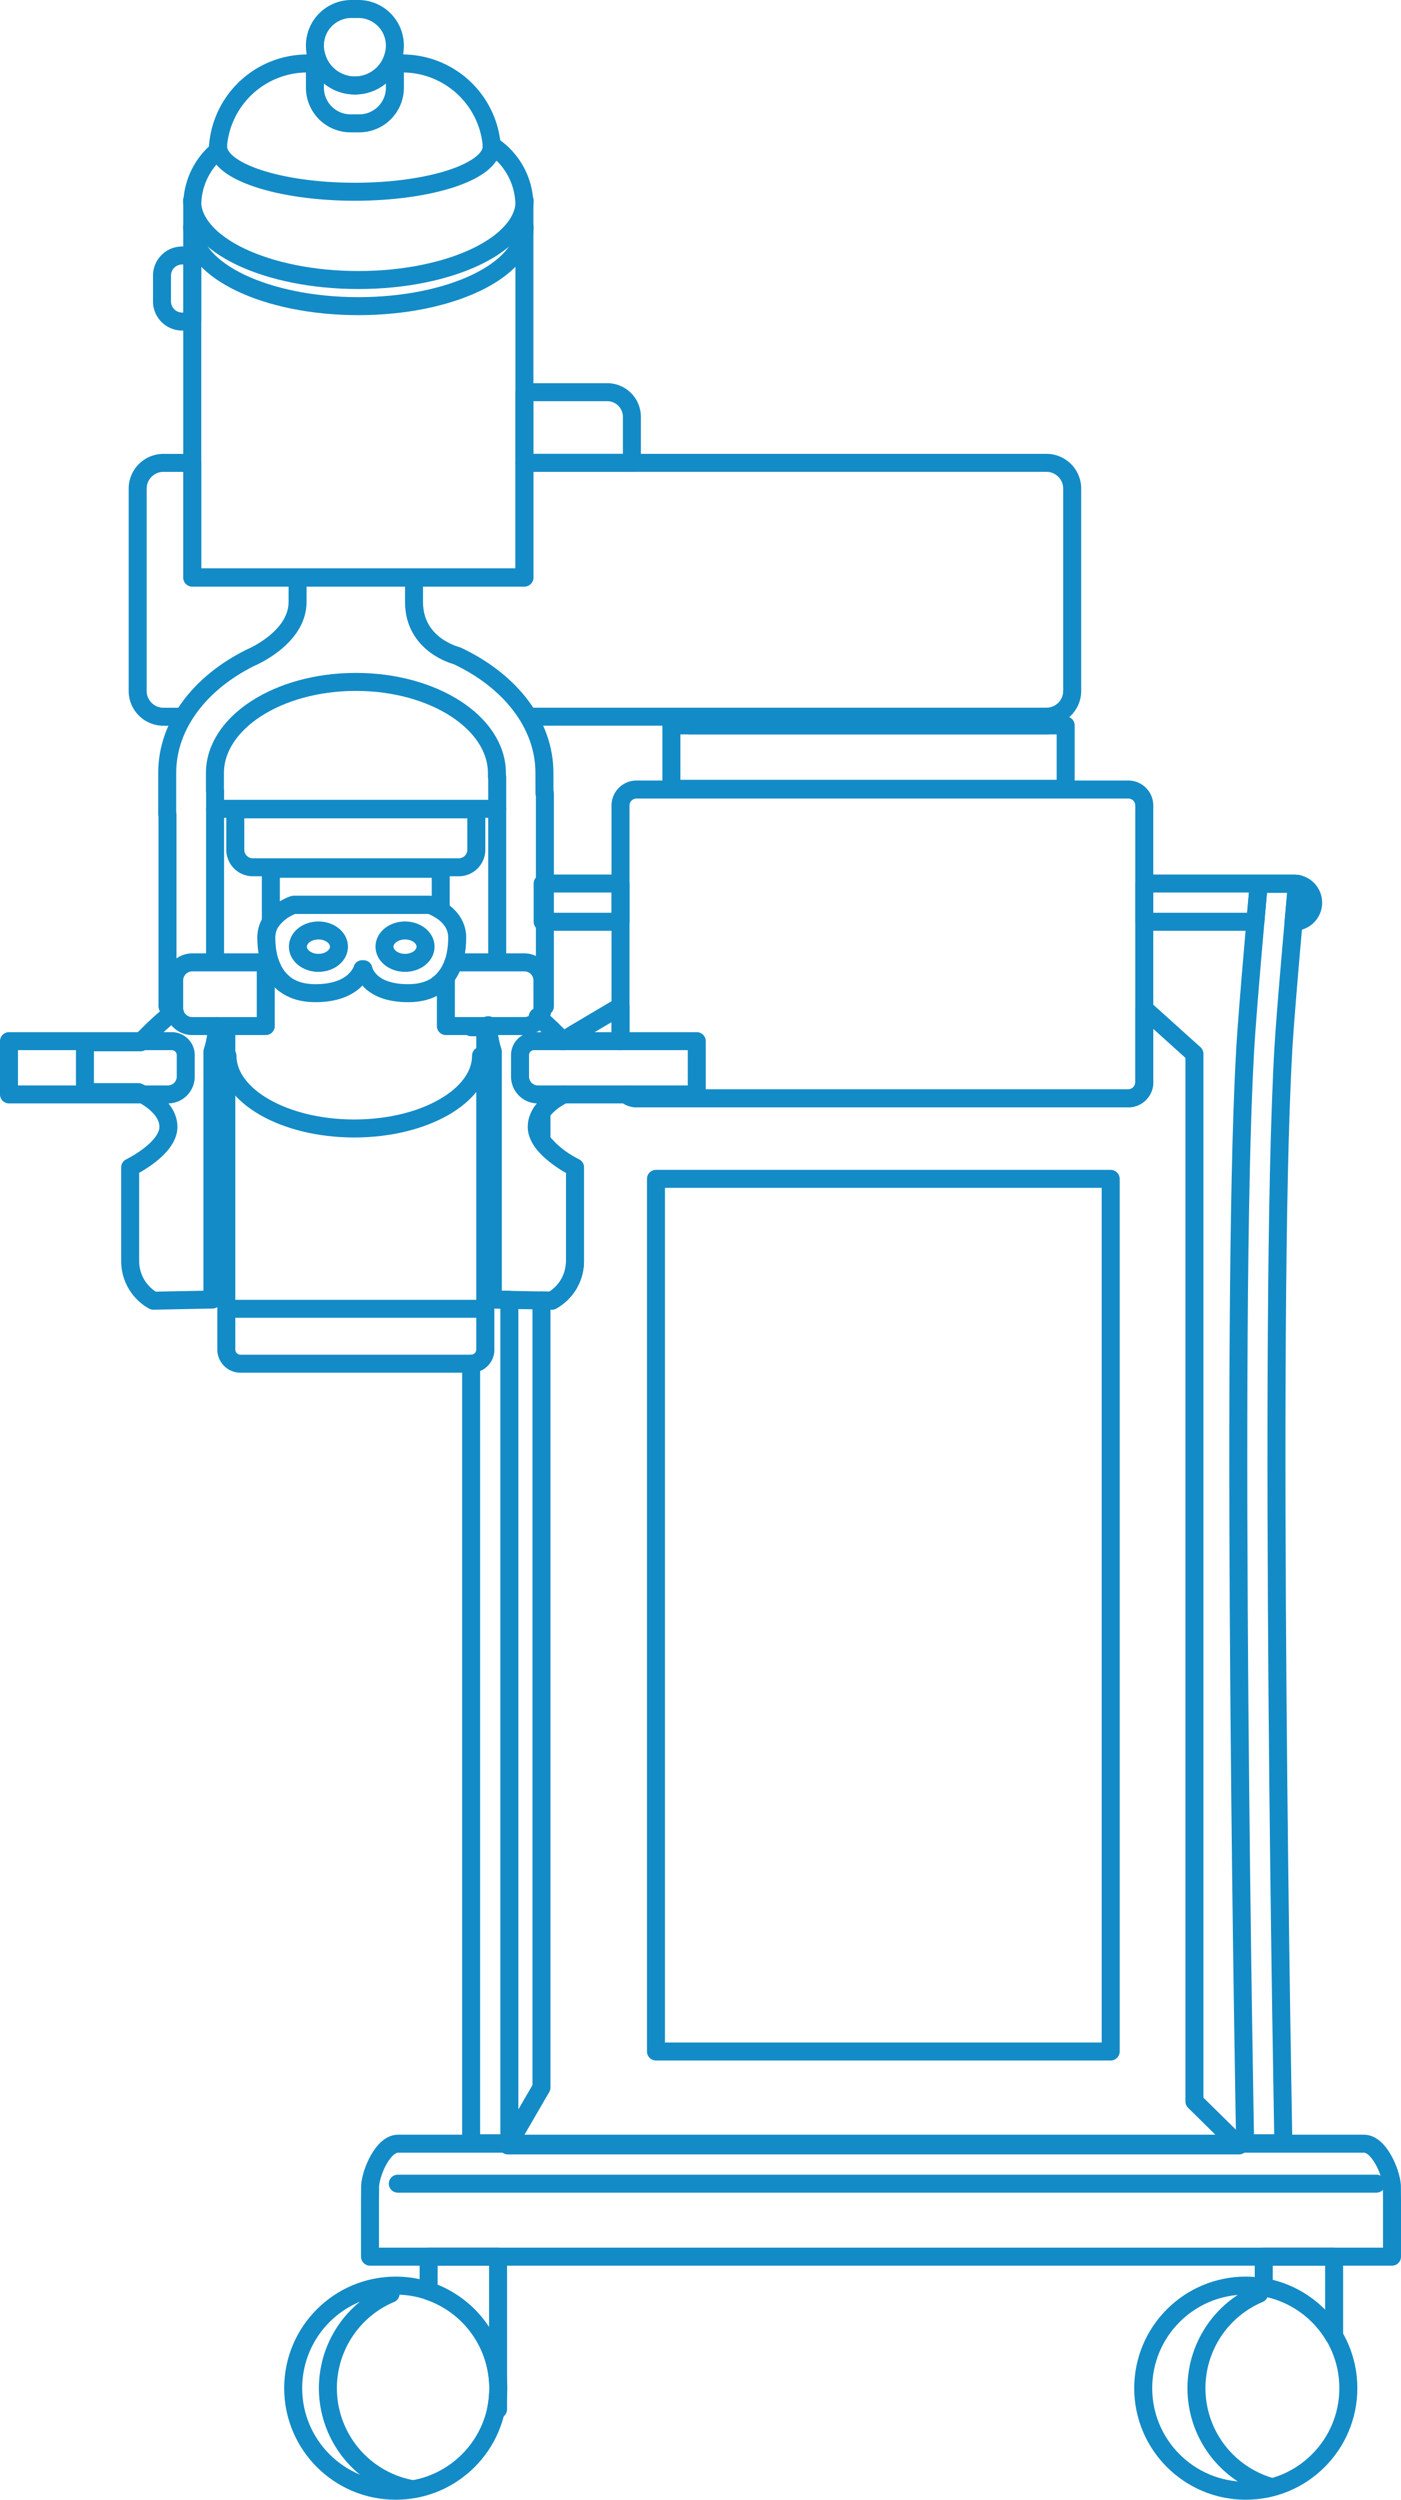 <?xml version="1.0" encoding="UTF-8"?>
<svg xmlns="http://www.w3.org/2000/svg" width="155.701" height="277.805" viewBox="0 0 155.701 277.805">
  <g id="Group_5896" data-name="Group 5896" transform="translate(485.5 -2864.403)">
    <path id="Path_352" data-name="Path 352" d="M35.137,49.657H34.012a2.24,2.24,0,0,0-2.24,2.24v2.86A2.24,2.24,0,0,0,34.012,57h1.125Z" transform="translate(-499.268 2843.138)" fill="none" stroke="#138bc7" stroke-linecap="round" stroke-linejoin="round" stroke-width="2"></path>
    <path id="Path_353" data-name="Path 353" d="M76.333,12.923h.837a9.962,9.962,0,0,1,9.962,9.962" transform="translate(-517.945 2858.534)" fill="none" stroke="#138bc7" stroke-linecap="round" stroke-linejoin="round" stroke-width="2"></path>
    <path id="Path_354" data-name="Path 354" d="M42.432,22.885a9.962,9.962,0,0,1,9.962-9.962h.7" transform="translate(-503.736 2858.534)" fill="none" stroke="#138bc7" stroke-linecap="round" stroke-linejoin="round" stroke-width="2"></path>
    <path id="Path_355" data-name="Path 355" d="M94.535,158.983V135.324h-.046l-.006-2.29c0-5.478-3.89-10.289-9.745-13.024,0,0-4.748-1.14-4.748-5.969V111.4" transform="translate(-519.478 2817.26)" fill="none" stroke="#138bc7" stroke-linecap="round" stroke-linejoin="round" stroke-width="2"></path>
    <line id="Line_56" data-name="Line 56" y2="16.999" transform="translate(-430.242 2954.287)" fill="none" stroke="#138bc7" stroke-linecap="round" stroke-linejoin="round" stroke-width="2"></line>
    <line id="Line_57" data-name="Line 57" y1="16.999" transform="translate(-461.599 2954.287)" fill="none" stroke="#138bc7" stroke-linecap="round" stroke-linejoin="round" stroke-width="2"></line>
    <path id="Path_356" data-name="Path 356" d="M47.258,111.4v2.638c0,4.057-5.251,6.207-5.251,6.207-5.573,2.771-9.237,7.464-9.237,12.787v4.628H32.8v21.321h.651" transform="translate(-499.687 2817.26)" fill="none" stroke="#138bc7" stroke-linecap="round" stroke-linejoin="round" stroke-width="2"></path>
    <rect id="Rectangle_2864" data-name="Rectangle 2864" width="43.815" height="7.047" transform="translate(-410.882 2945.019)" fill="none" stroke="#138bc7" stroke-linecap="round" stroke-linejoin="round" stroke-width="2"></rect>
    <rect id="Rectangle_2865" data-name="Rectangle 2865" width="50.535" height="96.98" transform="translate(-412.599 2995.413)" fill="none" stroke="#138bc7" stroke-linecap="round" stroke-linejoin="round" stroke-width="2"></rect>
    <path id="Path_357" data-name="Path 357" d="M70.634,162.062H47.745a1.948,1.948,0,0,1-1.948-1.948v-4.487H72.583v4.487A1.949,1.949,0,0,1,70.634,162.062Z" transform="translate(-505.147 2798.724)" fill="none" stroke="#138bc7" stroke-linecap="round" stroke-linejoin="round" stroke-width="2"></path>
    <path id="Path_358" data-name="Path 358" d="M31.7,196.015a10.328,10.328,0,0,1-.5,2.834v27.558l-6.567.129a5.034,5.034,0,0,1-2.576-4.379V211.726s4.25-2.06,4.25-4.507-3.348-3.863-3.348-3.863H17.03v-5.538h6.181s1.725-1.8,2.987-2.833a2.993,2.993,0,0,1,.82-.451" transform="translate(-493.09 2782.418)" fill="none" stroke="#138bc7" stroke-linecap="round" stroke-linejoin="round" stroke-width="2"></path>
    <path id="Path_359" data-name="Path 359" d="M95.7,460.45h.214V458.7A11.462,11.462,0,0,1,95.7,460.45Z" transform="translate(-526.062 2671.703)" fill="none" stroke="#138bc7" stroke-linecap="round" stroke-linejoin="round" stroke-width="2"></path>
    <line id="Line_58" data-name="Line 58" x1="108.753" transform="translate(-441.29 3107.082)" fill="none" stroke="#138bc7" stroke-linecap="round" stroke-linejoin="round" stroke-width="2"></line>
    <path id="Path_360" data-name="Path 360" d="M73.235,141.808l0-.426c0-5.6-7.027-10.142-15.677-10.142s-15.662,4.541-15.662,10.142v1.963h.019v2H73.269v-3.533Z" transform="translate(-503.51 2808.945)" fill="none" stroke="#138bc7" stroke-linecap="round" stroke-linejoin="round" stroke-width="2"></path>
    <path id="Path_361" data-name="Path 361" d="M20.163,205.892H2.5v-5.92H20.593a1.55,1.55,0,0,1,1.55,1.55v2.389A1.981,1.981,0,0,1,20.163,205.892Z" transform="translate(-487 2780.138)" fill="none" stroke="#138bc7" stroke-linecap="round" stroke-linejoin="round" stroke-width="2"></path>
    <path id="Path_362" data-name="Path 362" d="M72.819,461.308A11.4,11.4,0,0,1,70.484,439.6" transform="translate(-512.576 2679.706)" fill="none" stroke="#138bc7" stroke-linecap="round" stroke-linejoin="round" stroke-width="2"></path>
    <path id="Path_363" data-name="Path 363" d="M237.768,461.008A11.4,11.4,0,0,1,236.66,439.6" transform="translate(-582.223 2679.706)" fill="none" stroke="#138bc7" stroke-linecap="round" stroke-linejoin="round" stroke-width="2"></path>
    <line id="Line_59" data-name="Line 59" x2="28.46" transform="translate(-460.091 3009.854)" fill="none" stroke="#138bc7" stroke-linecap="round" stroke-linejoin="round" stroke-width="2"></line>
    <path id="Path_364" data-name="Path 364" d="M74.489,39.182c0,4.867-8.276,8.812-18.484,8.812S37.52,44.049,37.52,39.182" transform="translate(-501.678 2847.529)" fill="none" stroke="#138bc7" stroke-linecap="round" stroke-linejoin="round" stroke-width="2"></path>
    <path id="Path_365" data-name="Path 365" d="M74.489,44.182c0,4.867-8.276,8.812-18.484,8.812S37.52,49.049,37.52,44.182" transform="translate(-501.678 2845.433)" fill="none" stroke="#138bc7" stroke-linecap="round" stroke-linejoin="round" stroke-width="2"></path>
    <path id="Path_366" data-name="Path 366" d="M40.354,29.27a7.944,7.944,0,0,0-2.789,6.053V76.682H74.476V35.323a7.955,7.955,0,0,0-3.511-6.6" transform="translate(-501.696 2851.914)" fill="none" stroke="#138bc7" stroke-linecap="round" stroke-linejoin="round" stroke-width="2"></path>
    <path id="Path_367" data-name="Path 367" d="M113.053,83.35v-4.8a2.735,2.735,0,0,0-2.735-2.735H101.11v7.852h11.911A2.743,2.743,0,0,0,113.053,83.35Z" transform="translate(-528.329 2832.174)" fill="none" stroke="#138bc7" stroke-linecap="round" stroke-linejoin="round" stroke-width="2"></path>
    <path id="Path_368" data-name="Path 368" d="M70.676,117.54h57.37a2.865,2.865,0,0,0,2.93-2.8V92.132a2.866,2.866,0,0,0-2.93-2.8H70.1v12.727H33.186V89.335H30.048a2.866,2.866,0,0,0-2.931,2.8v22.612a2.866,2.866,0,0,0,2.931,2.8h2" transform="translate(-497.317 2826.509)" fill="none" stroke="#138bc7" stroke-linecap="round" stroke-linejoin="round" stroke-width="2"></path>
    <path id="Path_369" data-name="Path 369" d="M72.911,28.818c0,2.774-6.806,5.022-15.2,5.022s-15.2-2.249-15.2-5.022" transform="translate(-503.768 2851.873)" fill="none" stroke="#138bc7" stroke-linecap="round" stroke-linejoin="round" stroke-width="2"></path>
    <rect id="Rectangle_2866" data-name="Rectangle 2866" width="8.654" height="4.25" transform="translate(-425.193 2962.593)" fill="none" stroke="#138bc7" stroke-linecap="round" stroke-linejoin="round" stroke-width="2"></rect>
    <path id="Path_370" data-name="Path 370" d="M232.427,169.847h4.244a2.11,2.11,0,0,0-.317-.032h-16.65v4.25h12.348C232.269,171.6,232.427,169.847,232.427,169.847Z" transform="translate(-578.035 2792.778)" fill="none" stroke="#138bc7" stroke-linecap="round" stroke-linejoin="round" stroke-width="2"></path>
    <path id="Path_371" data-name="Path 371" d="M248.65,169.871s-.16,1.758-.378,4.217h.056a2.121,2.121,0,0,0,.322-4.217Z" transform="translate(-590.008 2792.754)" fill="none" stroke="#138bc7" stroke-linecap="round" stroke-linejoin="round" stroke-width="2"></path>
    <path id="Path_372" data-name="Path 372" d="M244.216,169.87s-1.251,13.717-1.513,18.319c-1.729,30.362,0,121.645,0,121.645h-4.25s-1.708-91.137,0-121.452c.262-4.65,1.513-18.512,1.513-18.512Z" transform="translate(-585.575 2792.755)" fill="none" stroke="#138bc7" stroke-linecap="round" stroke-linejoin="round" stroke-width="2"></path>
    <rect id="Rectangle_2867" data-name="Rectangle 2867" width="39.792" height="0.869" transform="translate(-408.87 2944.146)" fill="none" stroke="#138bc7" stroke-linecap="round" stroke-linejoin="round" stroke-width="2"></rect>
    <path id="Path_373" data-name="Path 373" d="M175.926,151.827H121.278a1.78,1.78,0,0,0-1.78,1.78v26.186h8.473v5.92h-7.847a1.768,1.768,0,0,0,1.154.435h54.648a1.78,1.78,0,0,0,1.78-1.78V153.607A1.78,1.78,0,0,0,175.926,151.827Z" transform="translate(-536.036 2800.317)" fill="none" stroke="#138bc7" stroke-linecap="round" stroke-linejoin="round" stroke-width="2"></path>
    <path id="Path_374" data-name="Path 374" d="M114.879,197.182v-3.866l-5.435,3.219-.966.647Z" transform="translate(-531.418 2782.928)" fill="none" stroke="#138bc7" stroke-linecap="round" stroke-linejoin="round" stroke-width="2"></path>
    <path id="Path_375" data-name="Path 375" d="M72.48,202.762c0,4.465-6.309,8.084-14.091,8.084s-14.09-3.619-14.09-8.084" transform="translate(-504.519 2778.969)" fill="none" stroke="#138bc7" stroke-linecap="round" stroke-linejoin="round" stroke-width="2"></path>
    <ellipse id="Ellipse_37" data-name="Ellipse 37" cx="2.282" cy="1.8" rx="2.282" ry="1.8" transform="translate(-452.393 2967.809)" fill="none" stroke="#138bc7" stroke-linecap="round" stroke-linejoin="round" stroke-width="2"></ellipse>
    <ellipse id="Ellipse_38" data-name="Ellipse 38" cx="2.282" cy="1.8" rx="2.282" ry="1.8" transform="translate(-442.769 2967.809)" fill="none" stroke="#138bc7" stroke-linecap="round" stroke-linejoin="round" stroke-width="2"></ellipse>
    <path id="Path_376" data-name="Path 376" d="M174.249,315.2V198.781l-5.575-5.022v8.183a1.781,1.781,0,0,1-1.781,1.78H112.246a1.765,1.765,0,0,1-1.154-.434H104.15a6.5,6.5,0,0,0-2.468,1.981v3.151a10.98,10.98,0,0,0,3.725,2.98v10.431a5.034,5.034,0,0,1-2.576,4.378l-1.149-.022v87.463l-3.734,6.438h81.259Z" transform="translate(-527.004 2782.742)" fill="none" stroke="#138bc7" stroke-linecap="round" stroke-linejoin="round" stroke-width="2"></path>
    <path id="Path_377" data-name="Path 377" d="M44.079,197.3v35.829A1.571,1.571,0,0,0,45.65,234.7H71.29a1.571,1.571,0,0,0,1.571-1.571V197.3" transform="translate(-504.427 2781.256)" fill="none" stroke="#138bc7" stroke-linecap="round" stroke-linejoin="round" stroke-width="2"></path>
    <path id="Path_378" data-name="Path 378" d="M93.313,227.527V199.969a10.518,10.518,0,0,1-.5-2.762l-1.9.058h1.579v35.828a1.57,1.57,0,0,1-1.571,1.571h-.008v86.628h4.25V227.563Z" transform="translate(-524.054 2781.297)" fill="none" stroke="#138bc7" stroke-linecap="round" stroke-linejoin="round" stroke-width="2"></path>
    <path id="Path_379" data-name="Path 379" d="M94.183,196.245a10.1,10.1,0,0,0,.5,2.928v27.559l6.568.128a5.034,5.034,0,0,0,2.576-4.378V212.052s-4.25-2.061-4.25-4.508c0-1.955,2.134-3.188,2.993-3.606H99.7a1.981,1.981,0,0,1-1.981-1.981v-2.389a1.551,1.551,0,0,1,1.55-1.551h3.281c-.409-.421-1.8-1.837-2.866-2.707" transform="translate(-525.425 2782.092)" fill="none" stroke="#138bc7" stroke-linecap="round" stroke-linejoin="round" stroke-width="2"></path>
    <path id="Path_380" data-name="Path 380" d="M55.124,171H70.279a5.586,5.586,0,0,1,1.2.6v-4.607H52.6v5.9A5.22,5.22,0,0,1,55.124,171Z" transform="translate(-507.999 2793.962)" fill="none" stroke="#138bc7" stroke-linecap="round" stroke-linejoin="round" stroke-width="2"></path>
    <path id="Path_381" data-name="Path 381" d="M62.395,181.041s-.727,2.667-5.213,2.667-5.456-3.516-5.456-6.183,3.031-3.637,3.031-3.637H69.912s3.031.969,3.031,3.637-.97,6.183-5.456,6.183-4.963-2.667-4.963-2.667h-.129Z" transform="translate(-507.631 2791.071)" fill="none" stroke="#138bc7" stroke-linecap="round" stroke-linejoin="round" stroke-width="2"></path>
    <path id="Path_382" data-name="Path 382" d="M85.061,188.491a4.374,4.374,0,0,1-.4.342A4.374,4.374,0,0,0,85.061,188.491Z" transform="translate(-521.436 2784.95)" fill="none" stroke="#138bc7" stroke-linecap="round" stroke-linejoin="round" stroke-width="2"></path>
    <path id="Path_383" data-name="Path 383" d="M94.66,184.9H86.781a5.275,5.275,0,0,1-1.053,1.854c.07-.078.143-.155.207-.238v5.46H94.66a2.007,2.007,0,0,0,2.007-2.008v-3.062A2.007,2.007,0,0,0,94.66,184.9Z" transform="translate(-521.882 2786.455)" fill="none" stroke="#138bc7" stroke-linecap="round" stroke-linejoin="round" stroke-width="2"></path>
    <path id="Path_384" data-name="Path 384" d="M54.151,187.7h0a4.717,4.717,0,0,1-1.254-1.643A4.7,4.7,0,0,0,54.151,187.7Z" transform="translate(-508.123 2785.972)" fill="none" stroke="#138bc7" stroke-linecap="round" stroke-linejoin="round" stroke-width="2"></path>
    <path id="Path_385" data-name="Path 385" d="M52.682,185.522a6.007,6.007,0,0,1-.246-.62h0A6.064,6.064,0,0,0,52.682,185.522Z" transform="translate(-507.929 2786.455)" fill="none" stroke="#138bc7" stroke-linecap="round" stroke-linejoin="round" stroke-width="2"></path>
    <path id="Path_386" data-name="Path 386" d="M44.279,184.9H36.108a2.007,2.007,0,0,0-2.008,2.007v3.062a2.007,2.007,0,0,0,2.008,2.008h8.171Z" transform="translate(-500.244 2786.455)" fill="none" stroke="#138bc7" stroke-linecap="round" stroke-linejoin="round" stroke-width="2"></path>
    <circle id="Ellipse_39" data-name="Ellipse 39" cx="11.399" cy="11.399" r="11.399" transform="translate(-452.917 3118.409)" fill="none" stroke="#138bc7" stroke-linecap="round" stroke-linejoin="round" stroke-width="2"></circle>
    <path id="Path_387" data-name="Path 387" d="M82.782,432.523v3.823a11.39,11.39,0,0,1,7.718,10.2V432.523Z" transform="translate(-520.648 2682.672)" fill="none" stroke="#138bc7" stroke-linecap="round" stroke-linejoin="round" stroke-width="2"></path>
    <circle id="Ellipse_40" data-name="Ellipse 40" cx="11.399" cy="11.399" r="11.399" transform="translate(-358.448 3118.409)" fill="none" stroke="#138bc7" stroke-linecap="round" stroke-linejoin="round" stroke-width="2"></circle>
    <path id="Path_388" data-name="Path 388" d="M242.559,432.523v3.4a11.393,11.393,0,0,1,7.822,5.44v-8.84Z" transform="translate(-587.613 2682.672)" fill="none" stroke="#138bc7" stroke-linecap="round" stroke-linejoin="round" stroke-width="2"></path>
    <path id="Path_389" data-name="Path 389" d="M185.136,415.548c-.137-1.623-1.472-4.64-3.1-4.64H74.681c-1.629,0-2.963,3.017-3.1,4.64l-.014,1.743v6.173H185.148v-6.173Z" transform="translate(-515.947 2691.731)" fill="none" stroke="#138bc7" stroke-linecap="round" stroke-linejoin="round" stroke-width="2"></path>
    <path id="Path_390" data-name="Path 390" d="M65.473,14.637a4.442,4.442,0,0,1-4.33-3.458,1.373,1.373,0,0,0-.113.545V14.88A3.966,3.966,0,0,0,65,18.847h.953a3.966,3.966,0,0,0,3.966-3.967V11.724a1.373,1.373,0,0,0-.113-.545A4.442,4.442,0,0,1,65.473,14.637Z" transform="translate(-511.531 2859.265)" fill="none" stroke="#138bc7" stroke-linecap="round" stroke-linejoin="round" stroke-width="2"></path>
    <path id="Path_391" data-name="Path 391" d="M65.473,11h0A4.442,4.442,0,0,1,61.03,6.557,4.056,4.056,0,0,1,65.086,2.5h.773a4.056,4.056,0,0,1,4.056,4.057A4.442,4.442,0,0,1,65.473,11Z" transform="translate(-511.531 2862.903)" fill="none" stroke="#138bc7" stroke-linecap="round" stroke-linejoin="round" stroke-width="2"></path>
  </g>
</svg>
